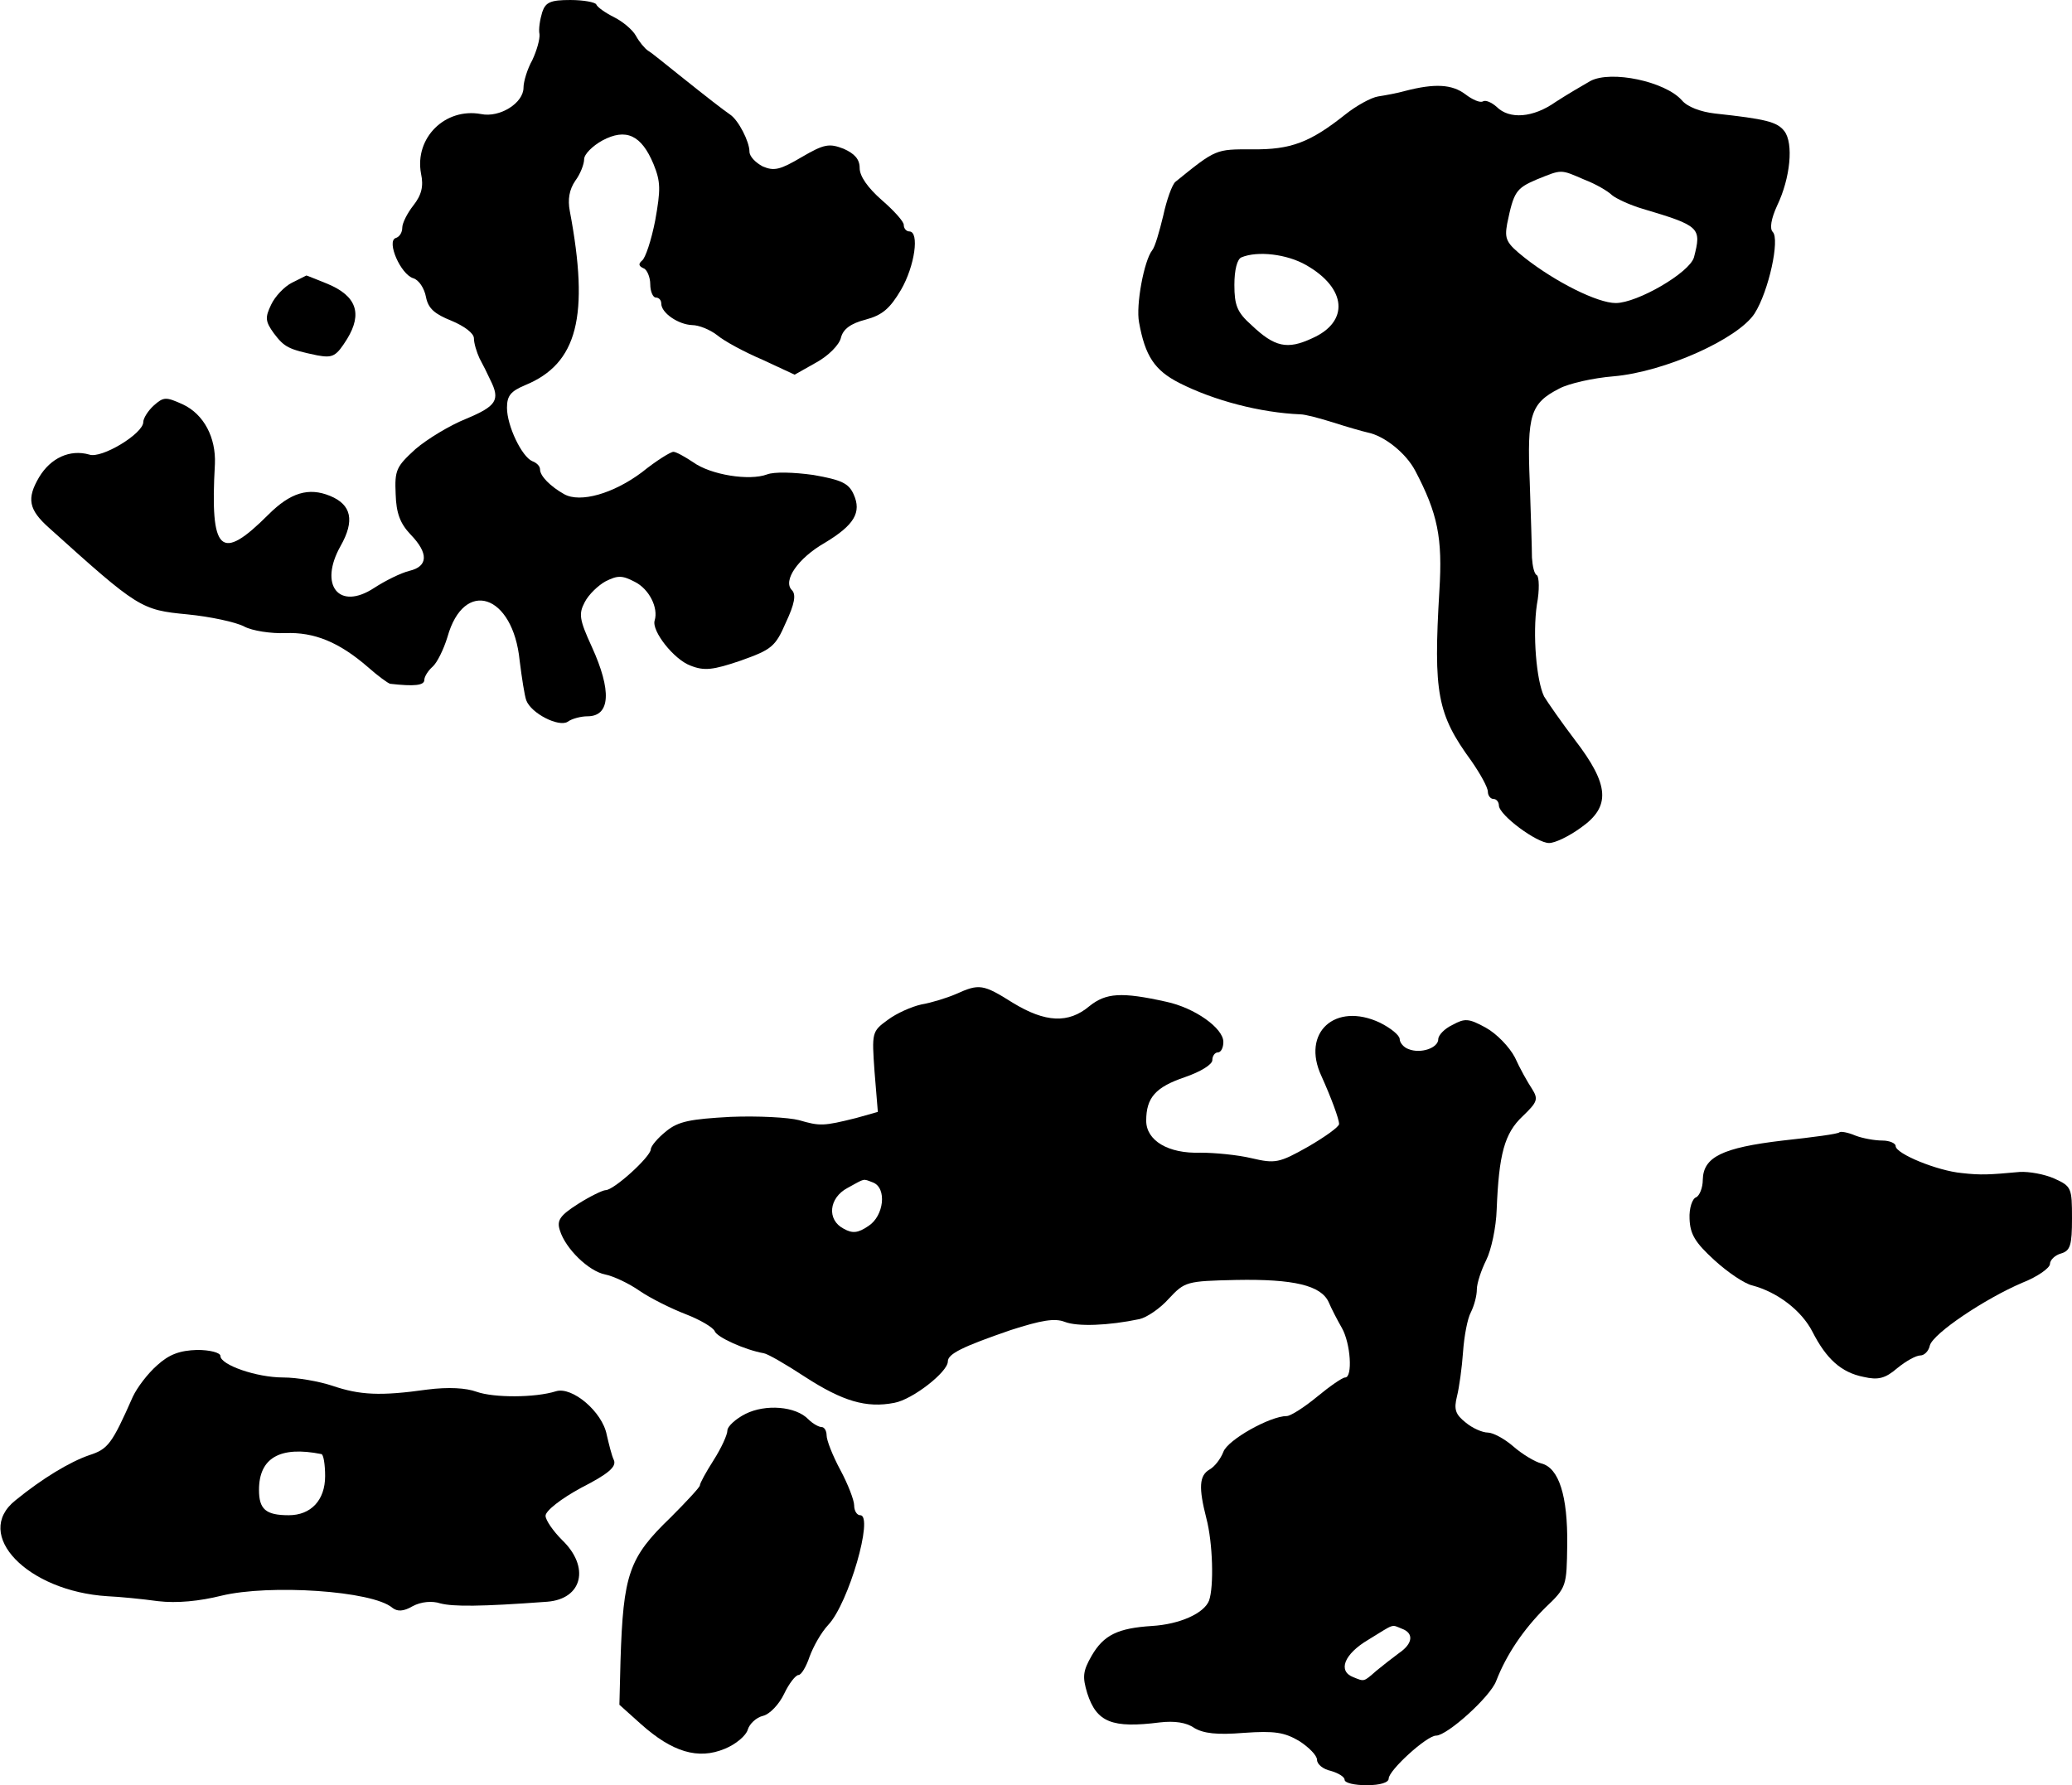 <?xml version="1.0" standalone="no"?>
<!DOCTYPE svg PUBLIC "-//W3C//DTD SVG 20010904//EN"
 "http://www.w3.org/TR/2001/REC-SVG-20010904/DTD/svg10.dtd">
<svg version="1.0" xmlns="http://www.w3.org/2000/svg"
 width="376pt" height="324pt" viewBox="0 0 376 324"
 preserveAspectRatio="xMidYMid meet">
<g transform="translate(0,324) scale(0.1,-0.1)"
fill="#000000" stroke="none">
<path d="M984 3218 c-4 -13 -7 -31 -5 -40 1 -9 -5 -30 -13 -47 -9 -16 -16 -39
-16 -50 0 -28 -43 -55 -77 -48 -65 12 -121 -43 -109 -108 5 -23 1 -39 -14 -58
-11 -14 -20 -32 -20 -40 0 -9 -5 -17 -12 -19 -17 -6 9 -66 32 -73 10 -3 20
-18 23 -34 4 -21 16 -31 46 -43 24 -10 41 -23 41 -32 0 -9 5 -25 10 -36 6 -11
15 -29 20 -40 18 -36 11 -47 -44 -70 -30 -12 -71 -37 -92 -55 -35 -32 -38 -38
-36 -82 1 -34 8 -53 27 -73 33 -34 32 -58 -2 -66 -16 -4 -44 -18 -64 -31 -64
-42 -101 5 -61 76 26 46 20 75 -19 91 -39 16 -72 6 -112 -34 -87 -87 -106 -69
-97 92 2 48 -20 90 -58 108 -31 14 -35 14 -53 -2 -10 -9 -19 -23 -19 -30 0
-21 -76 -67 -98 -59 -35 10 -70 -6 -91 -41 -23 -39 -19 -59 18 -92 162 -146
167 -149 251 -157 41 -4 88 -14 103 -22 15 -8 49 -13 75 -12 52 2 97 -16 150
-62 18 -16 36 -29 40 -30 44 -5 62 -3 62 7 0 6 7 17 15 24 8 7 20 31 27 54 30
107 119 78 131 -43 4 -32 9 -64 12 -72 9 -24 59 -49 75 -39 8 6 25 10 36 10
42 0 44 47 8 126 -23 50 -24 60 -13 81 7 14 25 31 38 38 22 11 30 11 53 -1 26
-13 43 -47 36 -70 -6 -19 35 -71 65 -82 25 -10 41 -8 91 9 56 20 63 25 82 69
16 34 19 51 11 59 -17 17 11 58 60 86 53 32 67 55 52 88 -9 20 -22 26 -73 35
-36 5 -71 6 -84 1 -32 -12 -102 -1 -134 22 -15 10 -31 19 -36 19 -5 0 -31 -16
-57 -37 -52 -39 -112 -56 -141 -40 -25 14 -44 33 -44 45 0 6 -6 12 -14 15 -19
8 -46 64 -46 97 0 22 7 30 33 41 95 39 117 125 81 316 -4 21 -1 39 10 55 9 12
16 30 16 39 0 9 15 24 33 34 43 23 71 10 93 -43 13 -32 13 -46 3 -102 -7 -36
-18 -69 -24 -73 -7 -6 -6 -10 3 -14 6 -2 12 -16 12 -29 0 -13 5 -24 10 -24 6
0 10 -5 10 -11 0 -17 31 -38 56 -39 12 0 32 -8 45 -18 13 -11 50 -31 83 -45
l58 -27 39 22 c22 12 42 32 45 45 4 16 18 26 45 33 30 8 44 20 64 54 25 43 34
106 15 106 -5 0 -10 5 -10 12 0 6 -18 26 -40 45 -25 22 -40 43 -40 58 0 16 -9
26 -29 35 -26 10 -35 9 -76 -15 -39 -23 -50 -26 -71 -17 -13 7 -24 18 -24 27
0 18 -20 57 -35 67 -13 9 -39 29 -94 73 -24 19 -48 39 -55 43 -6 4 -16 16 -22
27 -6 11 -24 26 -40 34 -16 8 -30 18 -32 23 -2 4 -23 8 -47 8 -36 0 -45 -4
-51 -22z"/>
<path d="M2886 3093 c-14 -8 -43 -25 -63 -38 -41 -29 -84 -32 -107 -9 -9 8
-20 13 -25 10 -5 -3 -19 3 -32 13 -24 18 -55 20 -109 6 -14 -4 -36 -8 -49 -10
-13 -2 -40 -17 -60 -33 -63 -50 -98 -64 -169 -63 -66 0 -65 1 -139 -59 -6 -5
-16 -33 -22 -61 -7 -29 -15 -57 -20 -63 -15 -19 -30 -100 -24 -131 11 -61 28
-87 73 -110 63 -32 147 -54 220 -57 8 0 35 -7 60 -15 25 -8 53 -16 62 -18 30
-6 69 -37 86 -69 41 -78 50 -122 44 -218 -11 -186 -4 -224 58 -309 16 -23 30
-48 30 -56 0 -7 5 -13 10 -13 6 0 10 -6 10 -12 1 -18 69 -68 91 -68 11 0 36
12 58 28 54 38 52 77 -11 159 -25 33 -50 69 -56 79 -14 29 -21 113 -13 167 5
26 4 50 0 53 -5 2 -8 17 -9 32 0 15 -2 77 -4 137 -5 122 1 143 54 170 17 9 61
19 98 22 93 8 226 68 256 114 26 41 46 135 33 148 -6 6 -3 24 8 48 24 50 30
113 13 135 -13 17 -34 22 -126 32 -26 3 -50 12 -60 24 -30 34 -128 55 -166 35z
m-11 -179 c21 -8 43 -21 50 -28 7 -6 32 -18 56 -25 104 -31 107 -34 93 -88 -8
-28 -103 -83 -142 -83 -33 0 -109 38 -165 82 -34 27 -37 34 -32 62 12 58 16
64 53 80 47 19 43 19 87 0z m-505 -155 c74 -42 79 -103 11 -133 -45 -21 -68
-16 -110 24 -26 23 -31 36 -31 73 0 27 5 47 13 50 29 12 82 6 117 -14z"/>
<path d="M530 2727 c-14 -7 -31 -25 -38 -40 -11 -23 -11 -30 5 -52 19 -25 26
-29 79 -40 28 -5 34 -2 54 30 28 46 17 78 -36 100 -20 8 -37 15 -38 15 0 0
-12 -6 -26 -13z"/>
<path d="M1735 1436 c-16 -7 -45 -16 -63 -19 -18 -4 -45 -16 -61 -28 -29 -21
-29 -23 -24 -94 l6 -73 -39 -11 c-60 -15 -66 -15 -104 -4 -19 5 -75 8 -124 6
-73 -4 -95 -8 -117 -26 -15 -12 -28 -27 -28 -33 -1 -14 -67 -74 -82 -74 -5 0
-28 -11 -50 -25 -33 -21 -39 -30 -33 -48 10 -33 52 -74 82 -80 15 -3 43 -16
63 -30 19 -13 57 -32 83 -42 26 -10 50 -24 53 -31 4 -11 55 -34 89 -40 7 -1
40 -20 75 -43 68 -44 111 -57 162 -47 33 6 97 56 97 75 0 14 27 27 114 57 56
18 80 22 98 15 23 -9 79 -7 136 5 13 3 37 19 53 37 29 31 32 32 122 34 105 2
154 -10 168 -40 5 -12 16 -33 24 -47 16 -28 20 -90 6 -90 -5 0 -28 -16 -51
-35 -23 -19 -48 -35 -55 -35 -30 0 -107 -43 -115 -65 -5 -13 -16 -27 -25 -32
-19 -11 -20 -33 -6 -88 12 -45 14 -125 5 -150 -9 -23 -53 -43 -104 -46 -61 -4
-87 -16 -109 -54 -16 -28 -17 -38 -8 -68 17 -53 45 -64 132 -53 26 3 48 0 62
-10 17 -10 41 -13 90 -9 56 4 74 1 101 -15 17 -11 32 -26 32 -34 0 -8 11 -17
25 -20 14 -4 25 -11 25 -16 0 -6 18 -10 40 -10 25 0 40 5 40 12 0 15 69 78 86
78 20 0 98 70 109 99 19 49 50 94 89 133 39 37 39 39 40 115 1 88 -15 139 -47
147 -12 3 -35 17 -51 31 -16 14 -37 25 -46 25 -10 0 -28 8 -40 18 -19 15 -22
24 -16 48 4 16 9 52 11 81 2 28 8 60 14 71 6 12 11 30 11 42 0 11 8 35 17 53
9 18 18 59 19 92 4 100 14 138 47 169 27 26 29 31 17 50 -8 12 -22 37 -31 57
-10 19 -33 43 -53 54 -31 17 -38 17 -60 5 -15 -7 -26 -19 -26 -26 0 -16 -32
-27 -54 -18 -9 3 -16 12 -16 18 0 7 -16 20 -36 30 -81 38 -143 -18 -106 -97
18 -40 32 -78 32 -87 0 -5 -25 -23 -56 -41 -53 -30 -60 -31 -103 -21 -25 6
-67 10 -93 10 -58 -2 -98 22 -98 58 0 42 17 61 70 79 29 10 50 23 50 31 0 8 5
14 10 14 6 0 10 9 10 19 0 25 -52 62 -104 73 -81 18 -109 16 -139 -8 -38 -32
-80 -30 -139 6 -54 34 -61 35 -103 16z m-151 -342 c26 -10 20 -61 -8 -79 -19
-13 -29 -14 -45 -5 -31 16 -27 56 7 74 33 18 27 17 46 10z m960 -810 c22 -8
20 -27 -5 -44 -11 -8 -30 -23 -41 -32 -24 -21 -22 -20 -42 -12 -29 11 -17 42
27 68 49 30 41 28 61 20z"/>
<path d="M3338 1185 c-2 -3 -48 -9 -103 -15 -110 -13 -144 -30 -145 -71 0 -15
-6 -29 -12 -32 -7 -2 -13 -20 -12 -39 1 -28 10 -43 45 -75 24 -22 55 -43 69
-46 45 -12 89 -45 109 -84 25 -49 52 -74 93 -82 26 -6 39 -3 61 16 16 13 34
23 42 23 7 0 15 8 17 18 6 22 100 85 168 114 28 11 50 27 50 34 0 7 9 16 20
19 17 5 20 15 20 64 0 55 -1 58 -32 72 -18 8 -46 13 -63 12 -55 -5 -70 -6
-105 -2 -44 4 -120 35 -120 49 0 5 -11 10 -24 10 -14 0 -36 4 -49 9 -14 6 -27
8 -29 6z"/>
<path d="M285 762 c-17 -15 -36 -40 -44 -57 -38 -86 -45 -95 -79 -106 -35 -12
-85 -42 -134 -82 -78 -62 22 -165 167 -174 22 -1 63 -5 92 -9 34 -4 75 0 115
10 87 21 274 9 310 -22 9 -7 20 -7 37 3 15 8 35 10 50 5 23 -6 73 -6 194 3 64
5 78 63 27 112 -16 16 -30 36 -30 44 0 9 28 31 65 51 49 25 64 38 59 50 -4 8
-9 29 -13 46 -8 42 -63 88 -92 79 -38 -12 -113 -12 -144 -1 -19 7 -51 9 -90 4
-85 -12 -122 -10 -172 7 -24 8 -64 15 -89 15 -49 0 -114 23 -114 39 0 6 -19
11 -42 11 -32 -1 -51 -8 -73 -28z m298 -161 c4 0 7 -19 7 -40 0 -44 -26 -71
-66 -71 -42 0 -54 11 -54 46 0 58 38 80 113 65z"/>
<path d="M1353 674 c-18 -9 -33 -23 -33 -30 0 -8 -11 -32 -25 -54 -14 -22 -25
-42 -25 -46 0 -3 -24 -29 -53 -58 -76 -73 -86 -103 -91 -260 l-2 -80 39 -35
c57 -51 104 -65 152 -45 20 8 39 24 42 35 3 10 15 22 28 25 12 3 29 21 38 40
9 19 21 34 26 34 5 0 14 15 20 33 7 19 21 44 34 58 37 39 83 199 58 199 -6 0
-11 8 -11 18 0 9 -11 38 -25 64 -14 26 -25 54 -25 63 0 8 -4 15 -9 15 -5 0
-16 6 -24 14 -23 24 -78 28 -114 10z"/>
</g>
</svg>
